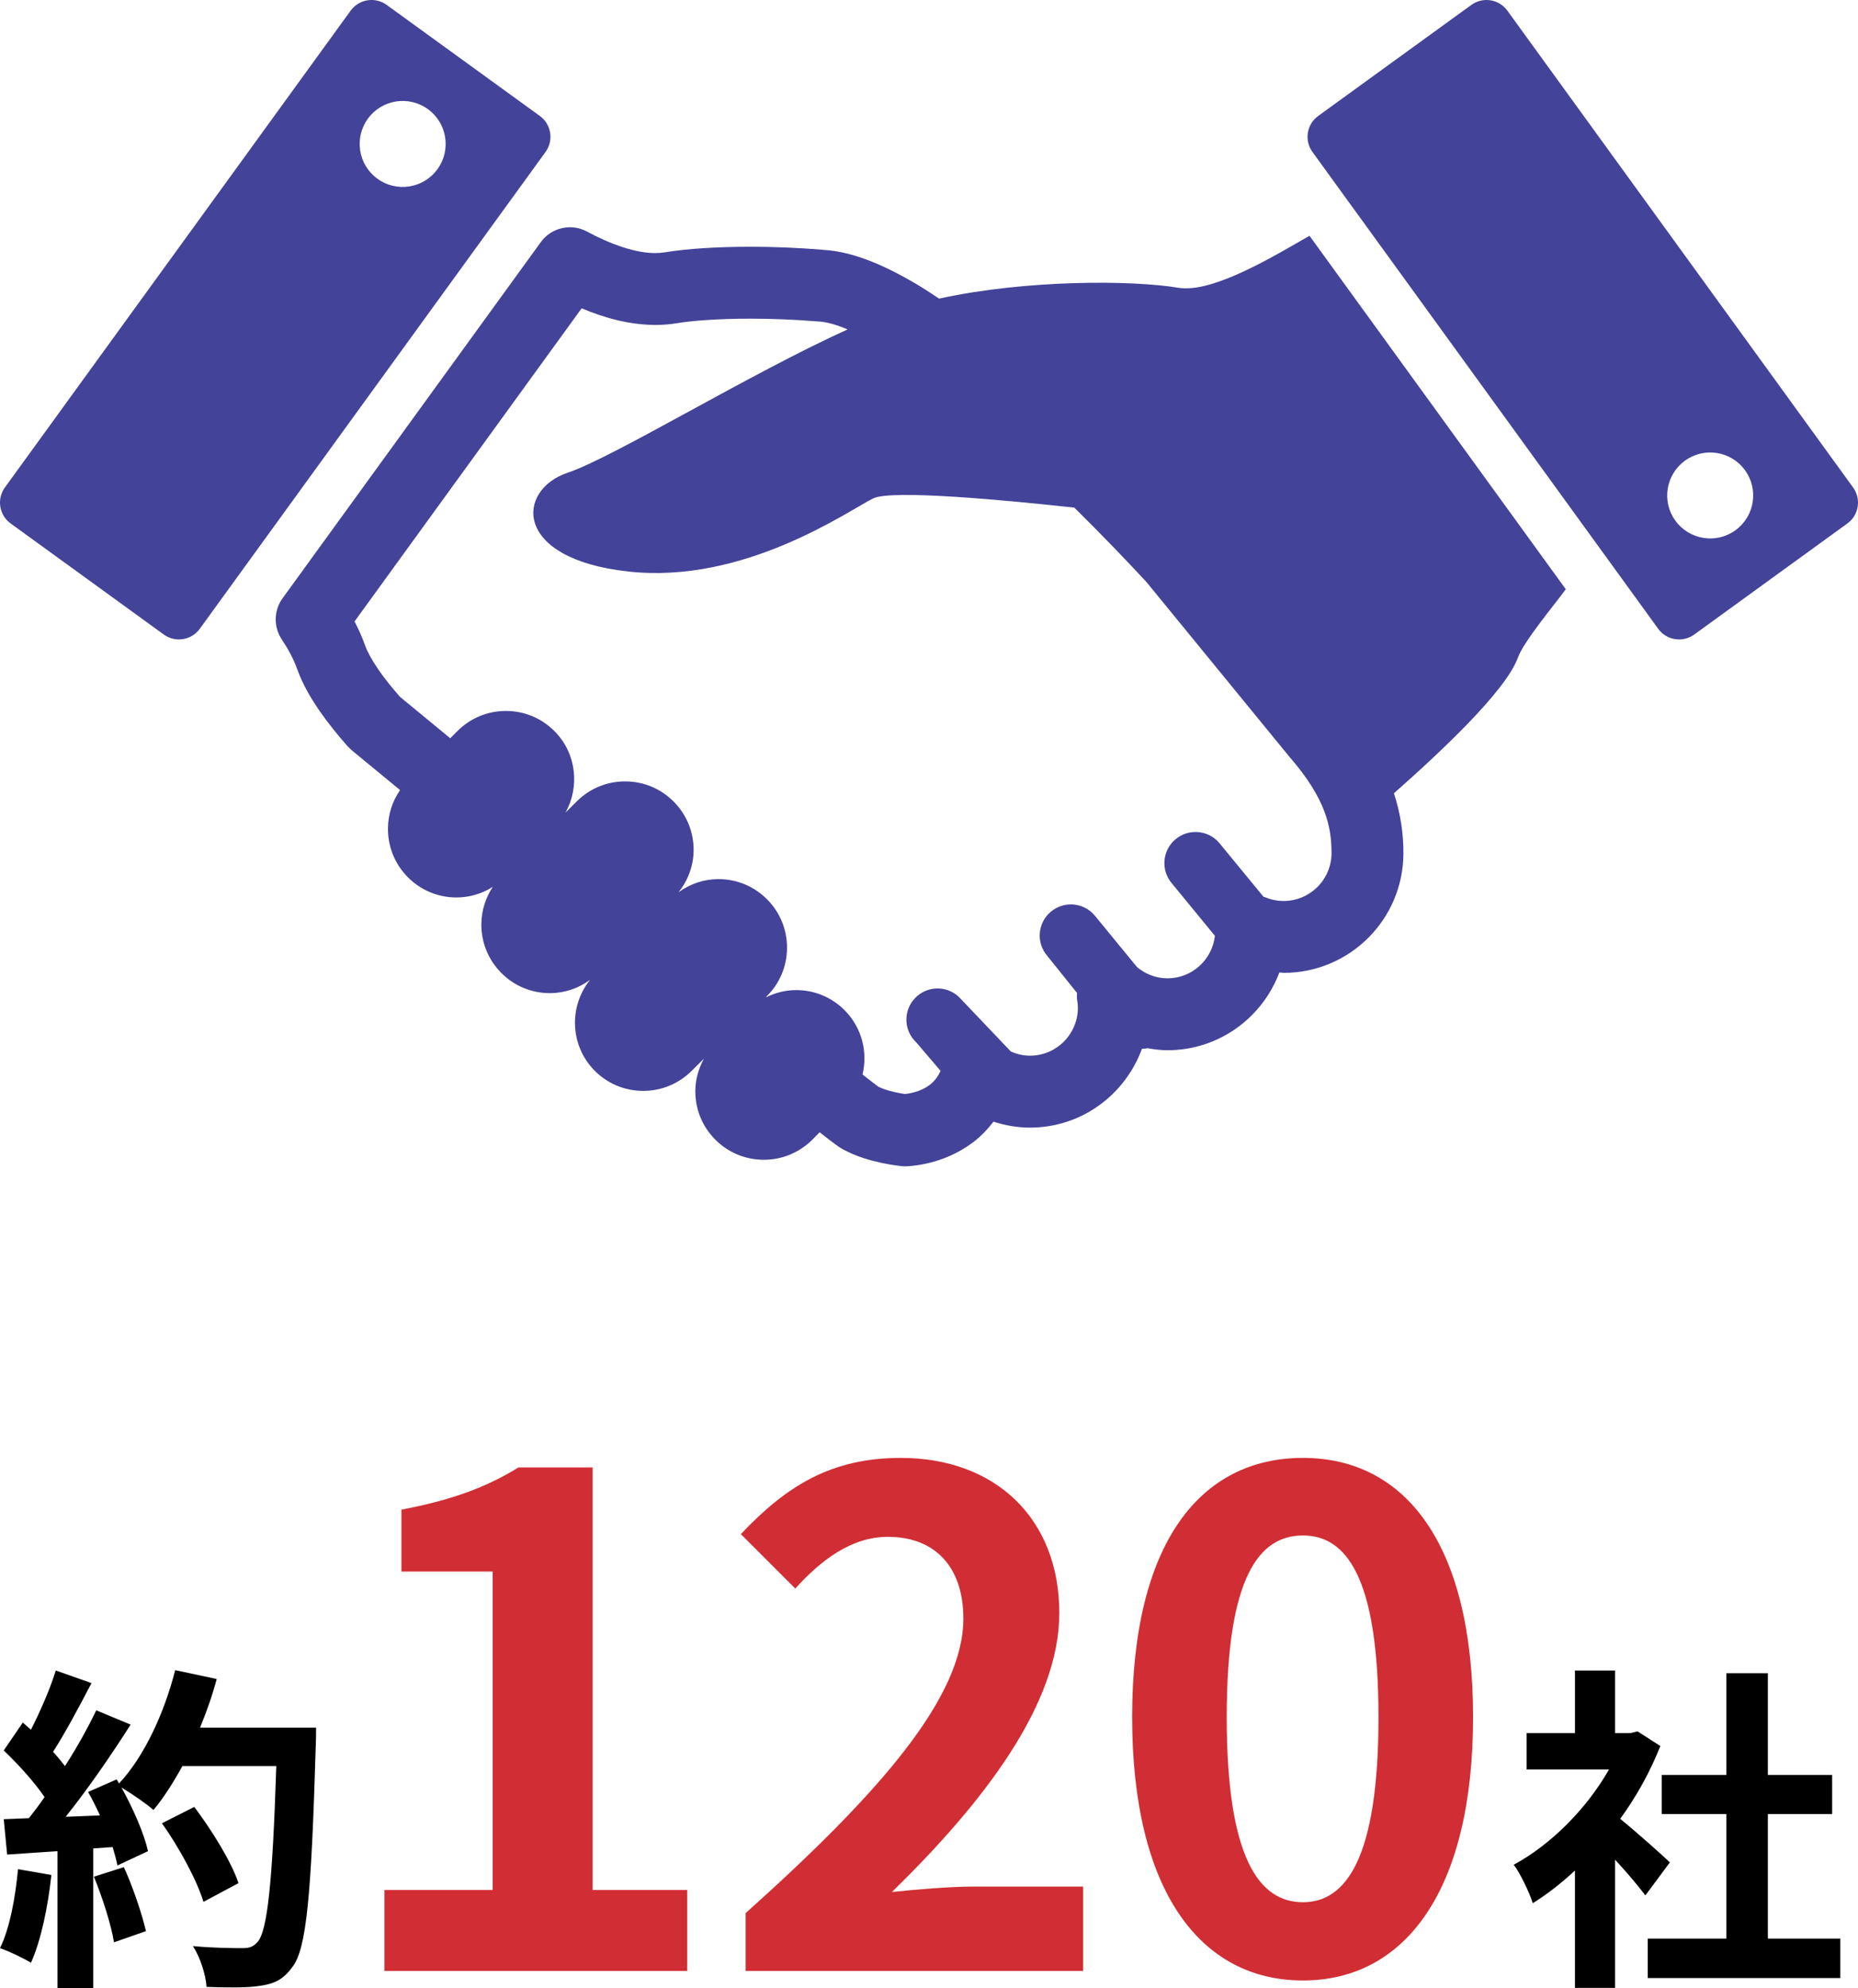 <?xml version="1.0" encoding="utf-8"?>
<!-- Generator: Adobe Illustrator 16.0.0, SVG Export Plug-In . SVG Version: 6.00 Build 0)  -->
<!DOCTYPE svg PUBLIC "-//W3C//DTD SVG 1.1//EN" "http://www.w3.org/Graphics/SVG/1.1/DTD/svg11.dtd">
<svg version="1.1" id="レイヤー_1" xmlns="http://www.w3.org/2000/svg" xmlns:xlink="http://www.w3.org/1999/xlink" x="0px"
	 y="0px" width="191.156px" height="204.564px" viewBox="0 0 191.156 204.564" enable-background="new 0 0 191.156 204.564"
	 xml:space="preserve">
<g>
	<g>
		<path fill="#434399" d="M121.23,29.606c-4.698-0.781-15.512-0.865-24.616,1.117c-0.583-0.385-1.167-0.783-1.743-1.137
			c-1.761-1.078-3.486-1.99-5.201-2.678c-1.662-0.66-3.319-1.115-5.053-1.207v-0.008c-2.598-0.211-5.118-0.305-7.437-0.305
			c-3.529,0.006-6.54,0.201-8.771,0.572h0.009c-0.309,0.047-0.646,0.076-1.014,0.076c-1.928,0.023-4.597-0.893-7.018-2.215
			c-1.633-0.875-3.655-0.412-4.744,1.088L29.069,61.557c-0.904,1.246-0.938,2.936-0.084,4.223c0.674,1.01,1.237,2.059,1.609,3.107
			c0.535,1.482,1.311,2.828,2.204,4.139c0.896,1.303,1.918,2.568,2.984,3.777l0.419,0.4c0,0,1.913,1.578,4.962,4.086
			c-0.796,1.141-1.233,2.496-1.249,3.922c-0.019,1.879,0.693,3.66,2.011,5.006c1.338,1.367,3.127,2.119,5.039,2.119
			c1.34,0,2.62-0.385,3.735-1.09c-0.745,1.125-1.159,2.434-1.175,3.811c-0.021,1.881,0.693,3.658,2.01,5.002
			c1.335,1.369,3.126,2.121,5.039,2.121c1.503,0,2.926-0.488,4.126-1.363c-2.184,2.738-2.065,6.734,0.445,9.305
			c1.336,1.363,3.124,2.115,5.035,2.115h0.001c1.854,0,3.605-0.715,4.938-2.02l1.304-1.293c-0.546,0.998-0.871,2.107-0.885,3.277
			c-0.02,1.883,0.692,3.66,2.01,5.006c1.337,1.365,3.127,2.117,5.039,2.117c1.853,0,3.604-0.713,4.948-2.025l0.793-0.805
			c0.396,0.313,0.759,0.594,1.054,0.822c0.242,0.184,0.448,0.34,0.637,0.475l0.28,0.197l0.396,0.246
			c1.49,0.816,2.916,1.17,4.05,1.42c0.564,0.117,1.049,0.199,1.408,0.248l0.438,0.057l0.137,0.014l0.052,0.006l0.032,0.004
			l0.035,0.004l0.048,0.002c0.042,0,0.021,0.006,0.248,0.01l0.267-0.01c2.482-0.182,4.834-1.037,6.763-2.51
			c0.768-0.588,1.44-1.299,2.041-2.076c1.188,0.385,2.447,0.613,3.757,0.613c5.313-0.002,9.783-3.391,11.514-8.102
			c0.193-0.014,0.385-0.021,0.574-0.07c0.674,0.123,1.357,0.211,2.065,0.211c5.271-0.006,9.731-3.326,11.492-7.977
			c0.012-0.012,0.023-0.016,0.035-0.023l0.413,0.039c6.81,0,12.321-5.518,12.324-12.322c0.004-1.891-0.258-3.98-0.978-6.154
			c4.673-4.129,11.521-10.508,12.76-13.971c0.596-1.666,3.948-5.662,4.922-7.023L134.726,24.26
			C131.363,26.165,124.836,30.211,121.23,29.606z M136.991,87.77c-0.003,2.721-2.205,4.924-4.926,4.928
			c-0.674,0-1.304-0.135-1.891-0.379c-0.059-0.027-0.12-0.031-0.179-0.051l-4.569-5.559c-1.155-1.338-3.18-1.488-4.52-0.332
			c-1.341,1.156-1.489,3.182-0.332,4.521l4.42,5.387c-0.283,2.449-2.342,4.369-4.871,4.371c-1.199-0.002-2.264-0.43-3.135-1.145
			l-4.386-5.35c-1.157-1.338-3.182-1.486-4.521-0.33c-1.342,1.156-1.488,3.182-0.333,4.52l3.056,3.807
			c-0.006,0.236-0.028,0.475,0.013,0.711c0.054,0.301,0.078,0.57,0.078,0.82c-0.004,2.723-2.206,4.924-4.926,4.928
			c-0.711,0-1.365-0.164-1.97-0.43l-5.345-5.617c-1.289-1.213-3.317-1.15-4.531,0.141c-1.214,1.289-1.151,3.318,0.137,4.529
			l2.509,2.941c-0.252,0.539-0.586,1.027-1.095,1.422c-0.652,0.5-1.55,0.844-2.57,0.959c-0.297-0.045-0.702-0.113-1.184-0.227
			c-0.598-0.135-1.229-0.357-1.555-0.529c-0.113-0.082-0.402-0.297-0.82-0.625c-0.237-0.182-0.506-0.391-0.806-0.629
			c0.542-2.275-0.042-4.77-1.797-6.566c-1.338-1.367-3.127-2.119-5.04-2.119c-1.075,0-2.105,0.266-3.054,0.727l-0.028-0.023
			l0.032-0.037c1.345-1.316,2.098-3.076,2.118-4.961c0.02-1.883-0.695-3.662-2.013-5.004c-1.336-1.365-3.126-2.119-5.037-2.119
			c-1.495,0-2.911,0.482-4.106,1.348c0.968-1.219,1.528-2.697,1.546-4.277c0.021-1.883-0.693-3.66-2.01-5.004
			c-1.337-1.369-3.127-2.121-5.039-2.121c-1.853,0-3.604,0.713-4.937,2.02l-1.188,1.182c1.466-2.654,1.128-6.055-1.099-8.33
			c-1.338-1.367-3.128-2.119-5.04-2.119c-1.853,0-3.604,0.713-4.938,2.02l-0.787,0.789c-0.558-0.461-1.105-0.912-1.59-1.311
			c-1.82-1.494-3.074-2.529-3.577-2.945c-0.852-0.973-1.64-1.949-2.255-2.854c-0.661-0.959-1.13-1.846-1.341-2.447
			c-0.31-0.871-0.68-1.688-1.082-2.463L59.84,31.723c2.31,0.967,4.836,1.691,7.563,1.711c0.727,0,1.47-0.053,2.224-0.178h0.009
			c1.556-0.264,4.328-0.473,7.544-0.469c2.12-0.004,4.453,0.084,6.838,0.277l0.163,0.01c0.586,0.016,1.561,0.225,2.745,0.703
			l0.268,0.123c-9.979,4.506-24.12,13.176-28.768,14.727c-5.308,1.768-5.751,8.848,6.189,10.172
			c11.943,1.33,22.558-6.193,25.211-7.516c1.904-0.953,14.003,0.211,20.705,0.945c2.955,2.918,5.545,5.625,7.434,7.672
			l14.719,17.994l0.065,0.074c1.886,2.184,2.909,3.957,3.49,5.477C136.813,84.967,136.988,86.278,136.991,87.77z"/>
		<path fill="#434399" d="M190.648,50.151L155.081,1.096c-0.861-1.189-2.52-1.449-3.706-0.59L135.62,11.93
			c-1.188,0.859-1.452,2.52-0.59,3.707l35.568,49.055c0.86,1.188,2.519,1.451,3.706,0.594l15.757-11.428
			C191.246,52.997,191.511,51.338,190.648,50.151z M178.546,54.557c-1.977,1.434-4.743,0.99-6.179-0.986
			c-1.433-1.975-0.991-4.74,0.986-6.174c1.978-1.436,4.743-0.992,6.178,0.98C180.964,50.356,180.524,53.124,178.546,54.557z"/>
		<path fill="#434399" d="M55.539,11.93L39.781,0.504c-1.185-0.857-2.844-0.598-3.706,0.592L0.505,50.151
			c-0.861,1.188-0.594,2.846,0.591,3.707l15.755,11.426c1.188,0.859,2.846,0.594,3.705-0.594l35.569-49.053
			C56.987,14.45,56.723,12.788,55.539,11.93z M45.009,17.407c-1.434,1.977-4.199,2.42-6.177,0.984
			c-1.979-1.432-2.42-4.201-0.986-6.176c1.434-1.979,4.2-2.42,6.178-0.986C46.003,12.665,46.441,15.428,45.009,17.407z"/>
	</g>
	<g>
		<g>
			<path d="M5.286,192.908c-0.35,3.291-1.085,6.791-2.1,9.031c-0.735-0.455-2.275-1.19-3.186-1.505
				c1.015-2.065,1.575-5.181,1.855-8.121L5.286,192.908z M32.519,177.751c0,0,0,1.4-0.035,1.925
				c-0.455,15.332-0.945,20.862-2.415,22.718c-0.98,1.33-1.89,1.715-3.36,1.925c-1.26,0.21-3.43,0.176-5.46,0.105
				c-0.07-1.19-0.63-3.011-1.4-4.2c2.206,0.21,4.201,0.21,5.146,0.21c0.665,0,1.05-0.141,1.47-0.596
				c1.05-1.085,1.575-6.195,1.96-18.132h-9.661c-0.945,1.716-1.925,3.256-2.976,4.516c-0.7-0.63-2.24-1.68-3.29-2.311
				c1.225,2.206,2.345,4.796,2.73,6.546l-3.15,1.471c-0.105-0.561-0.28-1.19-0.49-1.891l-1.995,0.14v14.387H5.916v-14.106
				l-5.181,0.351l-0.35-3.641l2.59-0.105c0.525-0.665,1.085-1.399,1.61-2.17c-1.015-1.505-2.73-3.396-4.2-4.796l1.96-2.87
				c0.28,0.245,0.56,0.49,0.84,0.735c0.98-1.925,1.995-4.271,2.555-6.091l3.675,1.295c-1.26,2.416-2.695,5.111-3.955,7.071
				c0.455,0.49,0.875,1.015,1.225,1.47c1.26-1.96,2.38-3.99,3.22-5.74l3.535,1.47c-1.96,3.081-4.41,6.651-6.686,9.486l3.535-0.14
				c-0.385-0.841-0.805-1.681-1.225-2.416l2.94-1.295l0.245,0.42c2.59-2.765,4.655-7.245,5.775-11.656l4.271,0.91
				c-0.455,1.716-1.05,3.396-1.715,5.006H32.519z M12.742,192.103c0.945,2.065,1.855,4.795,2.275,6.581l-3.29,1.154
				c-0.28-1.785-1.19-4.62-2.065-6.756L12.742,192.103z M20.933,195.673c-0.666-2.205-2.485-5.565-4.271-8.086l3.325-1.68
				c1.82,2.415,3.815,5.635,4.55,7.841L20.933,195.673z"/>
			<path fill="#D02E34" d="M39.551,194.453h11.131v-32.764h-9.381v-6.37c5.181-0.98,8.751-2.311,12.042-4.341h7.63v43.475h9.731
				v8.331H39.551V194.453z"/>
			<path fill="#D02E34" d="M76.712,196.833c14.072-12.602,22.402-22.333,22.402-30.313c0-5.251-2.87-8.401-7.771-8.401
				c-3.78,0-6.931,2.45-9.521,5.321l-5.601-5.601c4.76-5.041,9.381-7.841,16.452-7.841c9.801,0,16.312,6.301,16.312,15.961
				c0,9.381-7.771,19.463-17.222,28.703c2.59-0.279,6.021-0.56,8.401-0.56h11.271v8.681H76.712V196.833z"/>
			<path fill="#D02E34" d="M116.479,176.671c0-17.922,7.001-26.673,17.572-26.673c10.501,0,17.501,8.82,17.501,26.673
				c0,17.852-7,27.093-17.501,27.093C123.479,203.764,116.479,194.523,116.479,176.671z M141.821,176.671
				c0-14.492-3.36-18.692-7.771-18.692c-4.48,0-7.841,4.2-7.841,18.692c0,14.562,3.36,19.042,7.841,19.042
				C138.461,195.713,141.821,191.233,141.821,176.671z"/>
			<path d="M169.28,195.008c-0.735-0.98-1.925-2.38-3.115-3.676v13.196h-4.13v-12.076c-1.4,1.296-2.871,2.45-4.34,3.36
				c-0.35-1.12-1.331-3.15-1.96-3.955c3.815-2.065,7.491-5.74,9.801-9.801h-8.471v-3.746h4.971v-6.44h4.13v6.44h1.575l0.735-0.175
				l2.345,1.505c-1.05,2.661-2.45,5.181-4.13,7.491c1.68,1.365,4.375,3.78,5.111,4.48L169.28,195.008z M189.337,199.454v4.061
				h-19.812v-4.061h8.086v-12.812h-6.651v-4.025h6.651v-10.466h4.271v10.466h6.615v4.025h-6.615v12.812H189.337z"/>
		</g>
	</g>
</g>
<g>
</g>
<g>
</g>
<g>
</g>
<g>
</g>
<g>
</g>
<g>
</g>
<g>
</g>
<g>
</g>
<g>
</g>
<g>
</g>
<g>
</g>
<g>
</g>
<g>
</g>
<g>
</g>
<g>
</g>
</svg>
